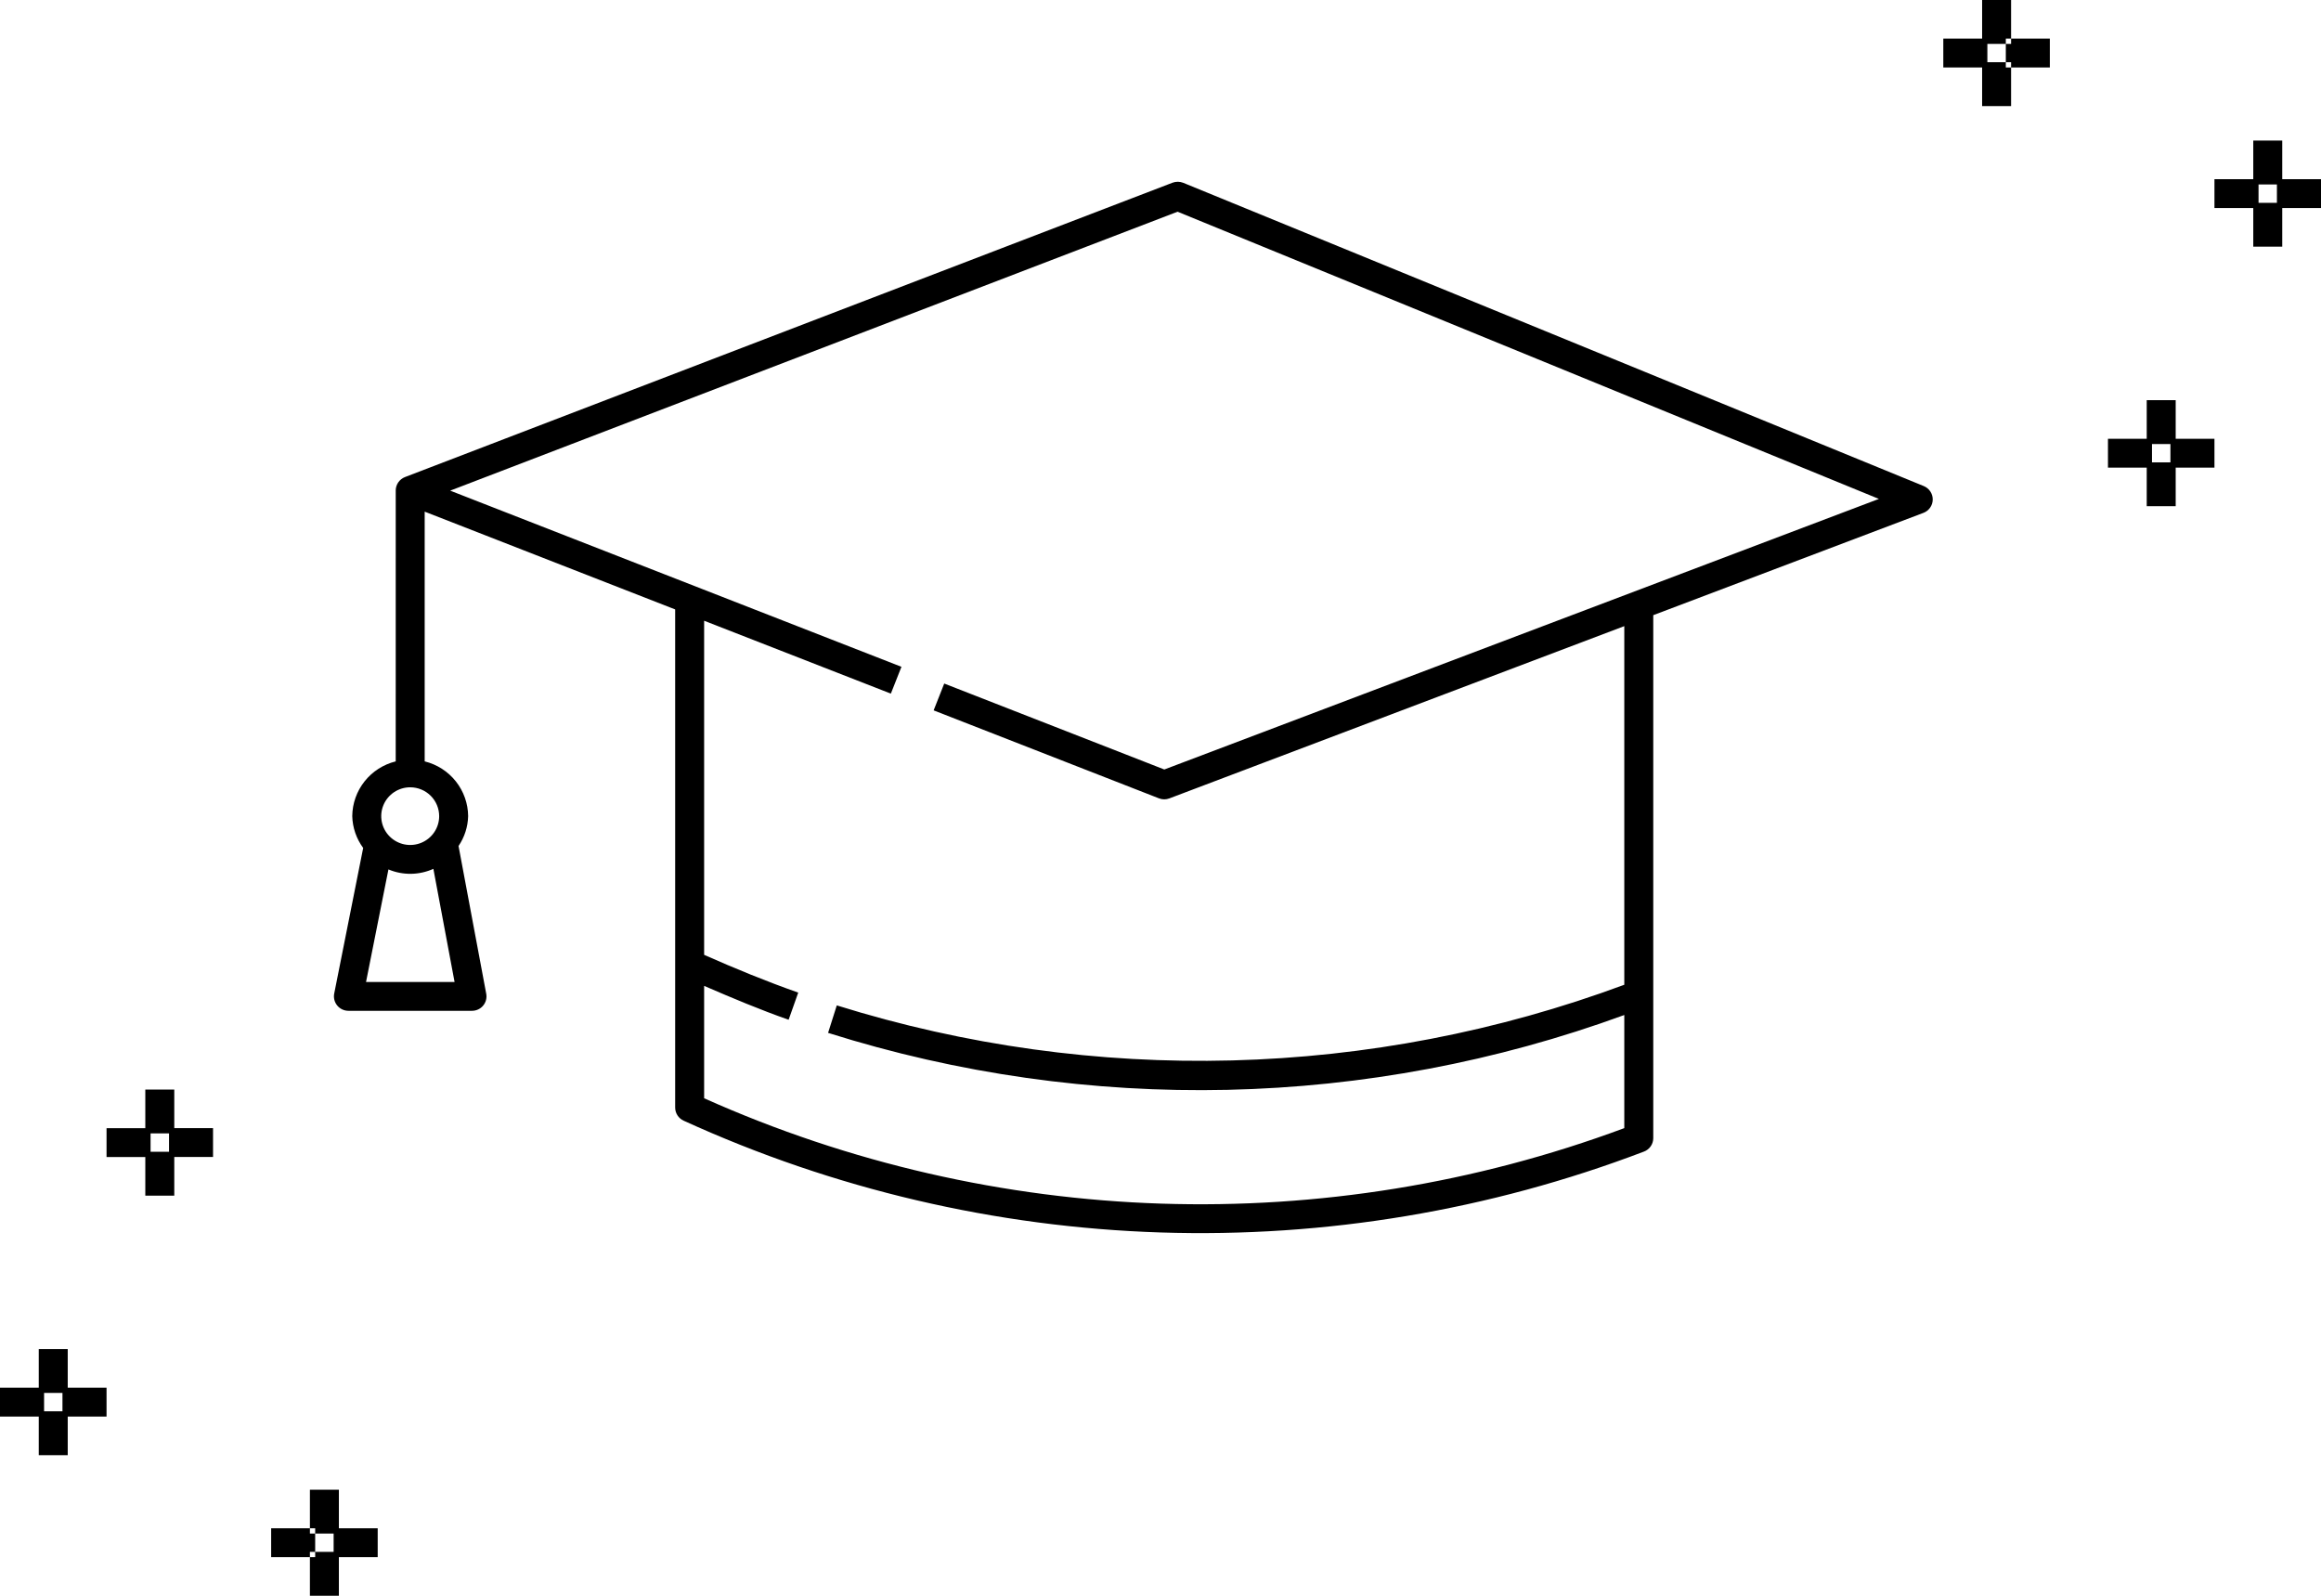 <svg width="160" height="110" viewBox="0 0 160 110" fill="none" xmlns="http://www.w3.org/2000/svg">
    <path d="M132.616 33.506L81.569 12.602C81.332 12.508 81.069 12.505 80.83 12.594L27.919 32.885C27.731 32.957 27.57 33.084 27.456 33.249C27.342 33.414 27.28 33.609 27.279 33.809L27.28 33.813L27.279 52.484C26.43 52.693 25.674 53.177 25.132 53.861C24.59 54.544 24.291 55.387 24.283 56.258C24.303 57.048 24.566 57.814 25.036 58.451L23.039 68.488C23.01 68.632 23.014 68.781 23.05 68.924C23.086 69.066 23.153 69.199 23.247 69.313C23.34 69.426 23.458 69.518 23.591 69.581C23.725 69.644 23.87 69.676 24.018 69.677H32.537C32.684 69.677 32.829 69.645 32.962 69.583C33.095 69.521 33.213 69.431 33.306 69.318C33.4 69.206 33.468 69.074 33.504 68.933C33.541 68.791 33.546 68.644 33.518 68.5L31.61 58.317C32.023 57.708 32.253 56.993 32.272 56.258C32.264 55.387 31.965 54.544 31.423 53.861C30.881 53.177 30.126 52.693 29.276 52.484V35.269L46.543 42.009V76.347C46.543 76.537 46.598 76.724 46.702 76.884C46.806 77.045 46.954 77.172 47.128 77.251C57.465 81.971 68.643 84.591 80.01 84.957C91.376 85.323 102.702 83.428 113.323 79.383C113.513 79.312 113.676 79.185 113.792 79.019C113.907 78.853 113.969 78.657 113.969 78.455V42.405L132.591 35.354C132.778 35.283 132.939 35.158 133.054 34.995C133.169 34.832 133.232 34.638 133.234 34.439C133.237 34.239 133.18 34.044 133.069 33.878C132.959 33.711 132.801 33.582 132.616 33.506ZM25.233 67.689L26.777 59.931C27.268 60.138 27.797 60.24 28.33 60.234C28.863 60.227 29.389 60.11 29.875 59.892L31.336 67.689H25.233ZM30.275 56.258C30.275 56.651 30.158 57.036 29.938 57.362C29.719 57.689 29.407 57.944 29.042 58.095C28.677 58.245 28.276 58.285 27.888 58.208C27.501 58.131 27.145 57.942 26.866 57.664C26.586 57.386 26.396 57.032 26.319 56.646C26.242 56.26 26.281 55.861 26.433 55.497C26.584 55.134 26.84 54.824 27.168 54.605C27.497 54.387 27.883 54.27 28.278 54.27C28.807 54.271 29.315 54.48 29.689 54.853C30.064 55.226 30.274 55.731 30.275 56.258ZM80.263 53.043L65.091 47.118L64.361 48.967L79.892 55.031C80.008 55.077 80.132 55.101 80.257 55.101C80.378 55.1 80.498 55.078 80.612 55.035L111.972 43.161V67.882C94.538 74.349 75.436 74.849 57.685 69.304L57.084 71.198C75.011 76.856 94.319 76.423 111.972 69.967V77.764C91.38 85.417 68.587 84.677 48.54 75.706V67.959C50.466 68.792 52.408 69.609 54.364 70.294L55.027 68.422C52.85 67.657 50.676 66.766 48.54 65.819V42.789L61.412 47.813L62.142 45.965L31.034 33.821L81.177 14.594L129.523 34.391L80.263 53.043ZM138.636 2.663H141.308V4.651H138.636V4.29H138.273V3.025H138.636V2.663ZM138.273 4.651H138.636V7.311H136.639V4.651H133.963V2.663H136.639V0H138.636V2.663H138.273V3.025H137.001V4.29H138.273V4.651ZM149.983 27.582H147.986V30.245H145.314V32.233H147.986V34.893H149.983V32.233H152.655V30.245H149.983V27.582ZM149.62 30.607V31.872H148.349V30.607H149.62ZM160 12.354H157.328V9.691H155.331V12.354H152.655V14.342H155.331V17.002H157.328V14.342H160V12.354ZM156.961 12.716V13.981H155.694V12.716H156.961ZM4.669 92.998H2.672V95.658H0V97.646H2.672V100.309H4.669V97.645H7.345V95.657H4.669V92.998ZM4.306 96.019V97.284H3.039V96.019H4.306ZM12.014 75.107H10.017V77.767H7.345V79.755H10.017V82.418H12.014V79.754H14.686V77.766H12.014L12.014 75.107ZM11.652 78.128V79.393H10.38V78.128H11.652ZM21.364 106.975V107.337H18.692V105.349H21.364V105.71H21.727V106.975H21.364ZM23.361 105.349H26.037V107.337H23.361V110H21.364V107.337H21.727V106.975H22.999V105.71H21.727V105.349H21.364V102.689H23.361V105.349Z" fill="black"/>
</svg>
